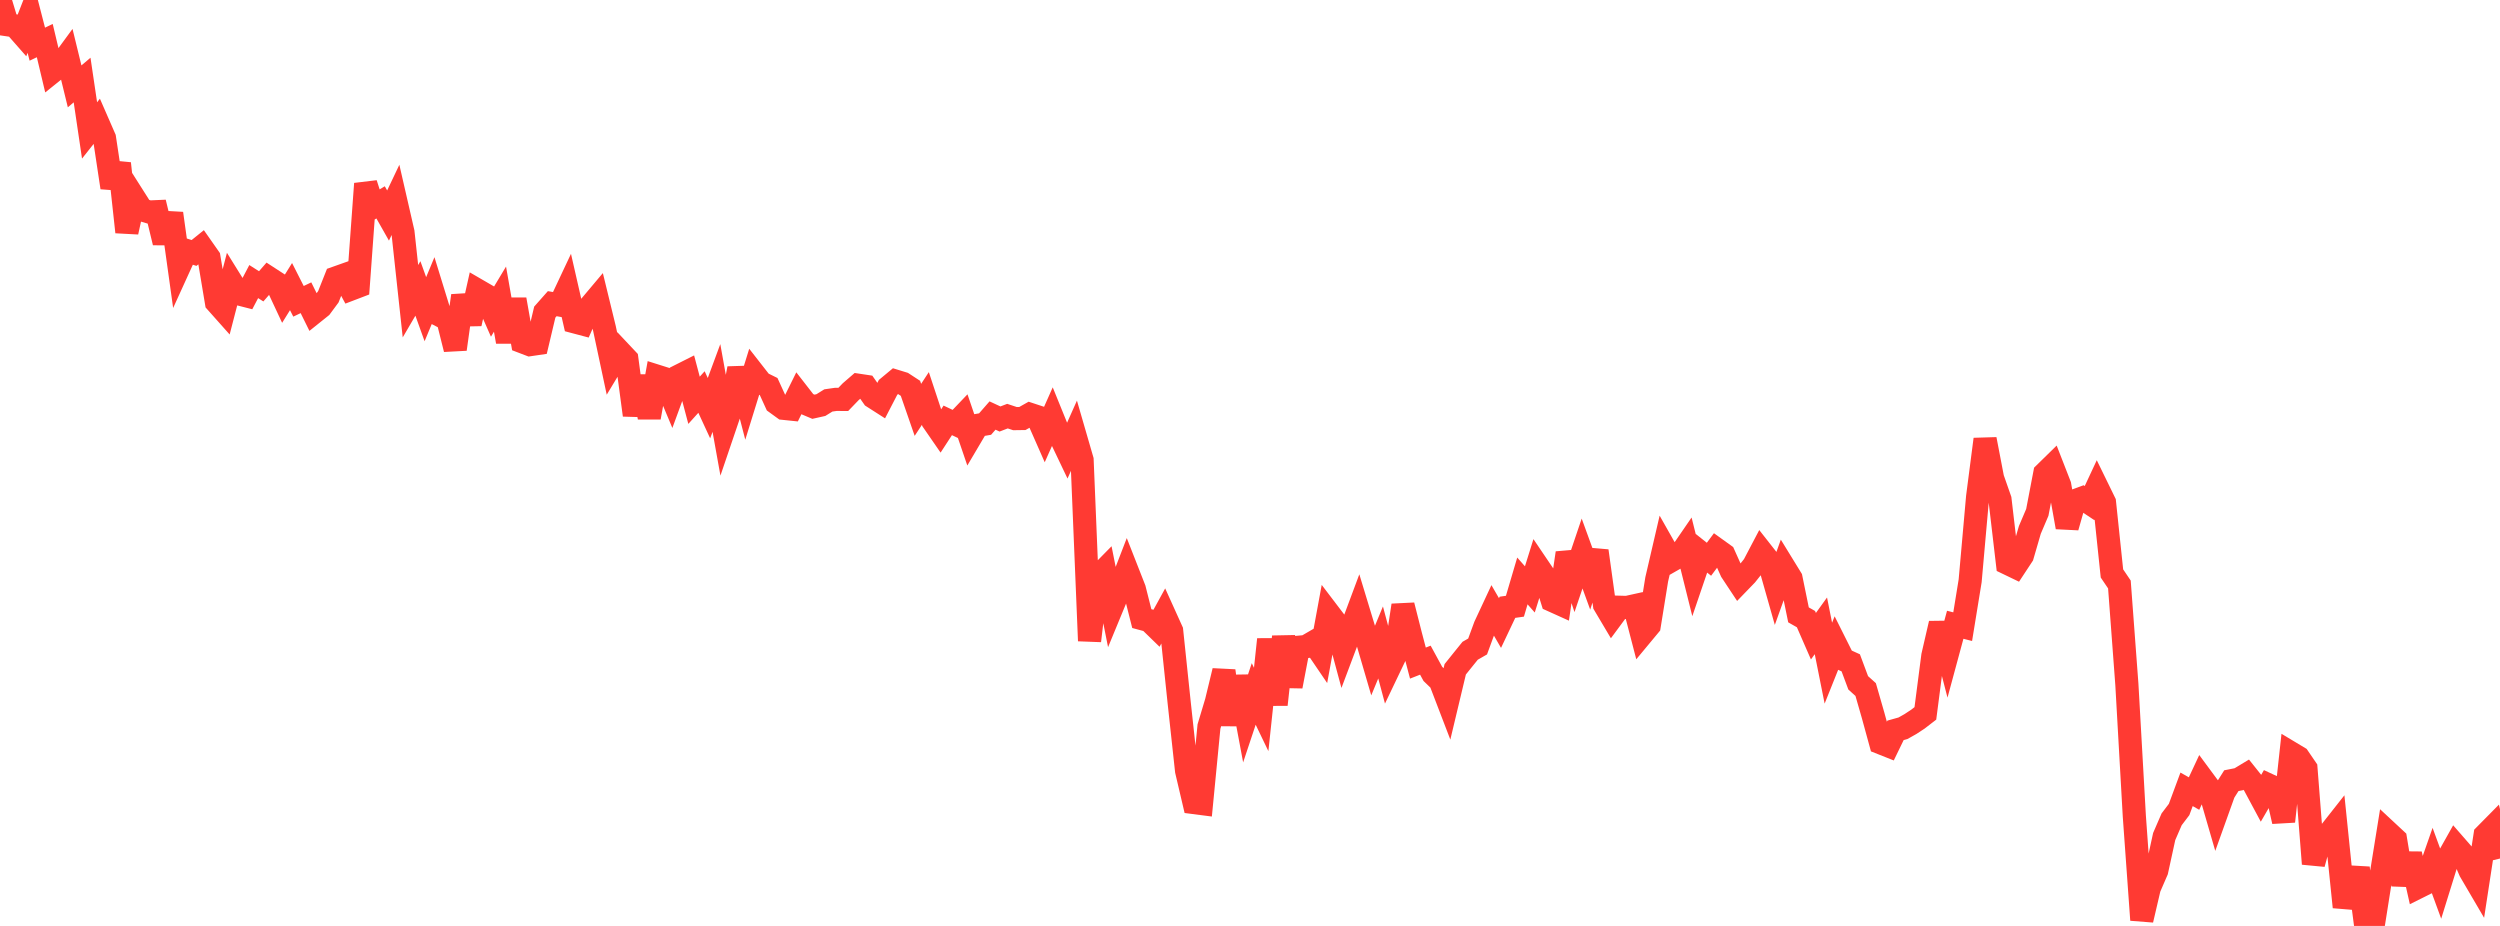 <?xml version="1.0" standalone="no"?>
<!DOCTYPE svg PUBLIC "-//W3C//DTD SVG 1.1//EN" "http://www.w3.org/Graphics/SVG/1.1/DTD/svg11.dtd">

<svg width="135" height="50" viewBox="0 0 135 50" preserveAspectRatio="none" 
  xmlns="http://www.w3.org/2000/svg"
  xmlns:xlink="http://www.w3.org/1999/xlink">


<polyline points="0.0, 0.0 0.403, 1.336 0.806, 1.395 1.209, 1.854 1.612, 0.822 2.015, 2.385 2.418, 2.192 2.821, 3.886 3.224, 3.563 3.627, 3.013 4.03, 4.664 4.433, 4.322 4.836, 7.043 5.239, 6.534 5.642, 7.457 6.045, 10.128 6.448, 8.828 6.851, 12.53 7.254, 10.694 7.657, 11.329 8.06, 11.448 8.463, 11.43 8.866, 13.098 9.269, 11.526 9.672, 14.416 10.075, 13.531 10.478, 13.66 10.881, 13.335 11.284, 13.91 11.687, 16.32 12.09, 16.773 12.493, 15.22 12.896, 15.869 13.299, 15.972 13.701, 15.205 14.104, 15.462 14.507, 15 14.91, 15.262 15.313, 16.124 15.716, 15.476 16.119, 16.271 16.522, 16.078 16.925, 16.894 17.328, 16.571 17.731, 16.026 18.134, 15.01 18.537, 14.867 18.94, 15.615 19.343, 15.461 19.746, 9.922 20.149, 11.172 20.552, 10.927 20.955, 11.639 21.358, 10.79 21.761, 12.546 22.164, 16.266 22.567, 15.576 22.97, 16.697 23.373, 15.727 23.776, 17.036 24.179, 17.245 24.582, 18.856 24.985, 15.968 25.388, 17.476 25.791, 15.676 26.194, 15.91 26.597, 16.825 27.0, 16.153 27.403, 18.452 27.806, 16.173 28.209, 18.457 28.612, 18.611 29.015, 18.552 29.418, 16.853 29.821, 16.398 30.224, 16.47 30.627, 15.613 31.03, 17.38 31.433, 17.487 31.836, 16.571 32.239, 16.092 32.642, 17.745 33.045, 19.637 33.448, 18.969 33.851, 19.397 34.254, 22.415 34.657, 20.324 35.06, 22.543 35.463, 20.31 35.866, 20.437 36.269, 21.4 36.672, 20.3 37.075, 20.097 37.478, 21.616 37.881, 21.169 38.284, 22.041 38.687, 20.951 39.09, 23.192 39.493, 22.006 39.896, 19.898 40.299, 21.457 40.701, 20.159 41.104, 20.675 41.507, 20.874 41.91, 21.757 42.313, 22.049 42.716, 22.091 43.119, 21.276 43.522, 21.794 43.925, 21.964 44.328, 21.874 44.731, 21.624 45.134, 21.566 45.537, 21.568 45.94, 21.15 46.343, 20.802 46.746, 20.863 47.149, 21.437 47.552, 21.695 47.955, 20.917 48.358, 20.582 48.761, 20.706 49.164, 20.969 49.567, 22.132 49.97, 21.518 50.373, 22.735 50.776, 23.319 51.179, 22.7 51.582, 22.891 51.985, 22.469 52.388, 23.651 52.791, 22.969 53.194, 22.9 53.597, 22.439 54.0, 22.626 54.403, 22.471 54.806, 22.605 55.209, 22.599 55.612, 22.372 56.015, 22.505 56.418, 23.419 56.821, 22.513 57.224, 23.505 57.627, 24.35 58.03, 23.447 58.433, 24.837 58.836, 34.605 59.239, 31.187 59.642, 30.777 60.045, 32.801 60.448, 31.825 60.851, 30.78 61.254, 31.807 61.657, 33.404 62.06, 33.513 62.463, 33.905 62.866, 33.171 63.269, 34.063 63.672, 37.907 64.075, 41.621 64.478, 43.338 64.881, 43.39 65.284, 39.234 65.687, 37.891 66.09, 36.227 66.493, 39.13 66.896, 36.531 67.299, 38.681 67.701, 37.473 68.104, 38.311 68.507, 34.528 68.91, 38.049 69.313, 34.384 69.716, 37.06 70.119, 34.951 70.522, 34.915 70.925, 34.681 71.328, 35.274 71.731, 33.088 72.134, 33.618 72.537, 35.114 72.94, 34.043 73.343, 32.963 73.746, 34.29 74.149, 35.668 74.552, 34.692 74.955, 36.198 75.358, 35.355 75.761, 32.688 76.164, 34.276 76.567, 35.807 76.97, 35.649 77.373, 36.389 77.776, 36.779 78.179, 37.83 78.582, 36.142 78.985, 35.64 79.388, 35.141 79.791, 34.91 80.194, 33.812 80.597, 32.948 81.0, 33.644 81.403, 32.793 81.806, 32.736 82.209, 31.37 82.612, 31.828 83.015, 30.538 83.418, 31.134 83.821, 32.423 84.224, 32.605 84.627, 29.862 85.03, 31.082 85.433, 29.89 85.836, 30.997 86.239, 29.75 86.642, 32.658 87.045, 33.337 87.448, 32.791 87.851, 32.802 88.254, 32.713 88.657, 34.264 89.06, 33.779 89.463, 31.284 89.866, 29.549 90.269, 30.261 90.672, 30.031 91.075, 29.444 91.478, 31.062 91.881, 29.879 92.284, 30.2 92.687, 29.66 93.09, 29.95 93.493, 30.847 93.896, 31.457 94.299, 31.04 94.701, 30.535 95.104, 29.768 95.507, 30.281 95.91, 31.701 96.313, 30.577 96.716, 31.233 97.119, 33.203 97.522, 33.432 97.925, 34.355 98.328, 33.795 98.731, 35.811 99.134, 34.804 99.537, 35.609 99.94, 35.793 100.343, 36.873 100.746, 37.236 101.149, 38.636 101.552, 40.109 101.955, 40.269 102.358, 39.439 102.761, 39.326 103.164, 39.099 103.567, 38.834 103.97, 38.523 104.373, 35.416 104.776, 33.669 105.179, 35.228 105.582, 33.738 105.985, 33.84 106.388, 31.364 106.791, 26.832 107.194, 23.721 107.597, 25.822 108.0, 26.974 108.403, 30.418 108.806, 30.612 109.209, 30 109.612, 28.614 110.015, 27.668 110.418, 25.564 110.821, 25.169 111.224, 26.204 111.627, 28.469 112.03, 27.048 112.433, 26.899 112.836, 27.166 113.239, 26.302 113.642, 27.127 114.045, 30.966 114.448, 31.562 114.851, 36.96 115.254, 44.074 115.657, 49.677 116.06, 47.95 116.463, 47.021 116.866, 45.173 117.269, 44.242 117.672, 43.712 118.075, 42.624 118.478, 42.852 118.881, 41.988 119.284, 42.533 119.687, 43.921 120.09, 42.796 120.493, 42.157 120.896, 42.077 121.299, 41.834 121.701, 42.338 122.104, 43.089 122.507, 42.393 122.91, 42.58 123.313, 44.356 123.716, 40.663 124.119, 40.905 124.522, 41.495 124.925, 46.646 125.328, 45.181 125.731, 45.056 126.134, 44.544 126.537, 48.464 126.94, 48.497 127.343, 46.872 127.746, 49.989 128.149, 50.0 128.552, 47.454 128.955, 44.952 129.358, 45.327 129.761, 47.767 130.164, 46.116 130.567, 47.912 130.97, 47.711 131.373, 46.559 131.776, 47.66 132.179, 46.362 132.582, 45.644 132.985, 46.106 133.388, 47.038 133.791, 47.726 134.194, 45.097 134.597, 44.689 135.0, 46.361" fill="none" stroke="#ff3a33" stroke-width="1.25"/>

</svg>